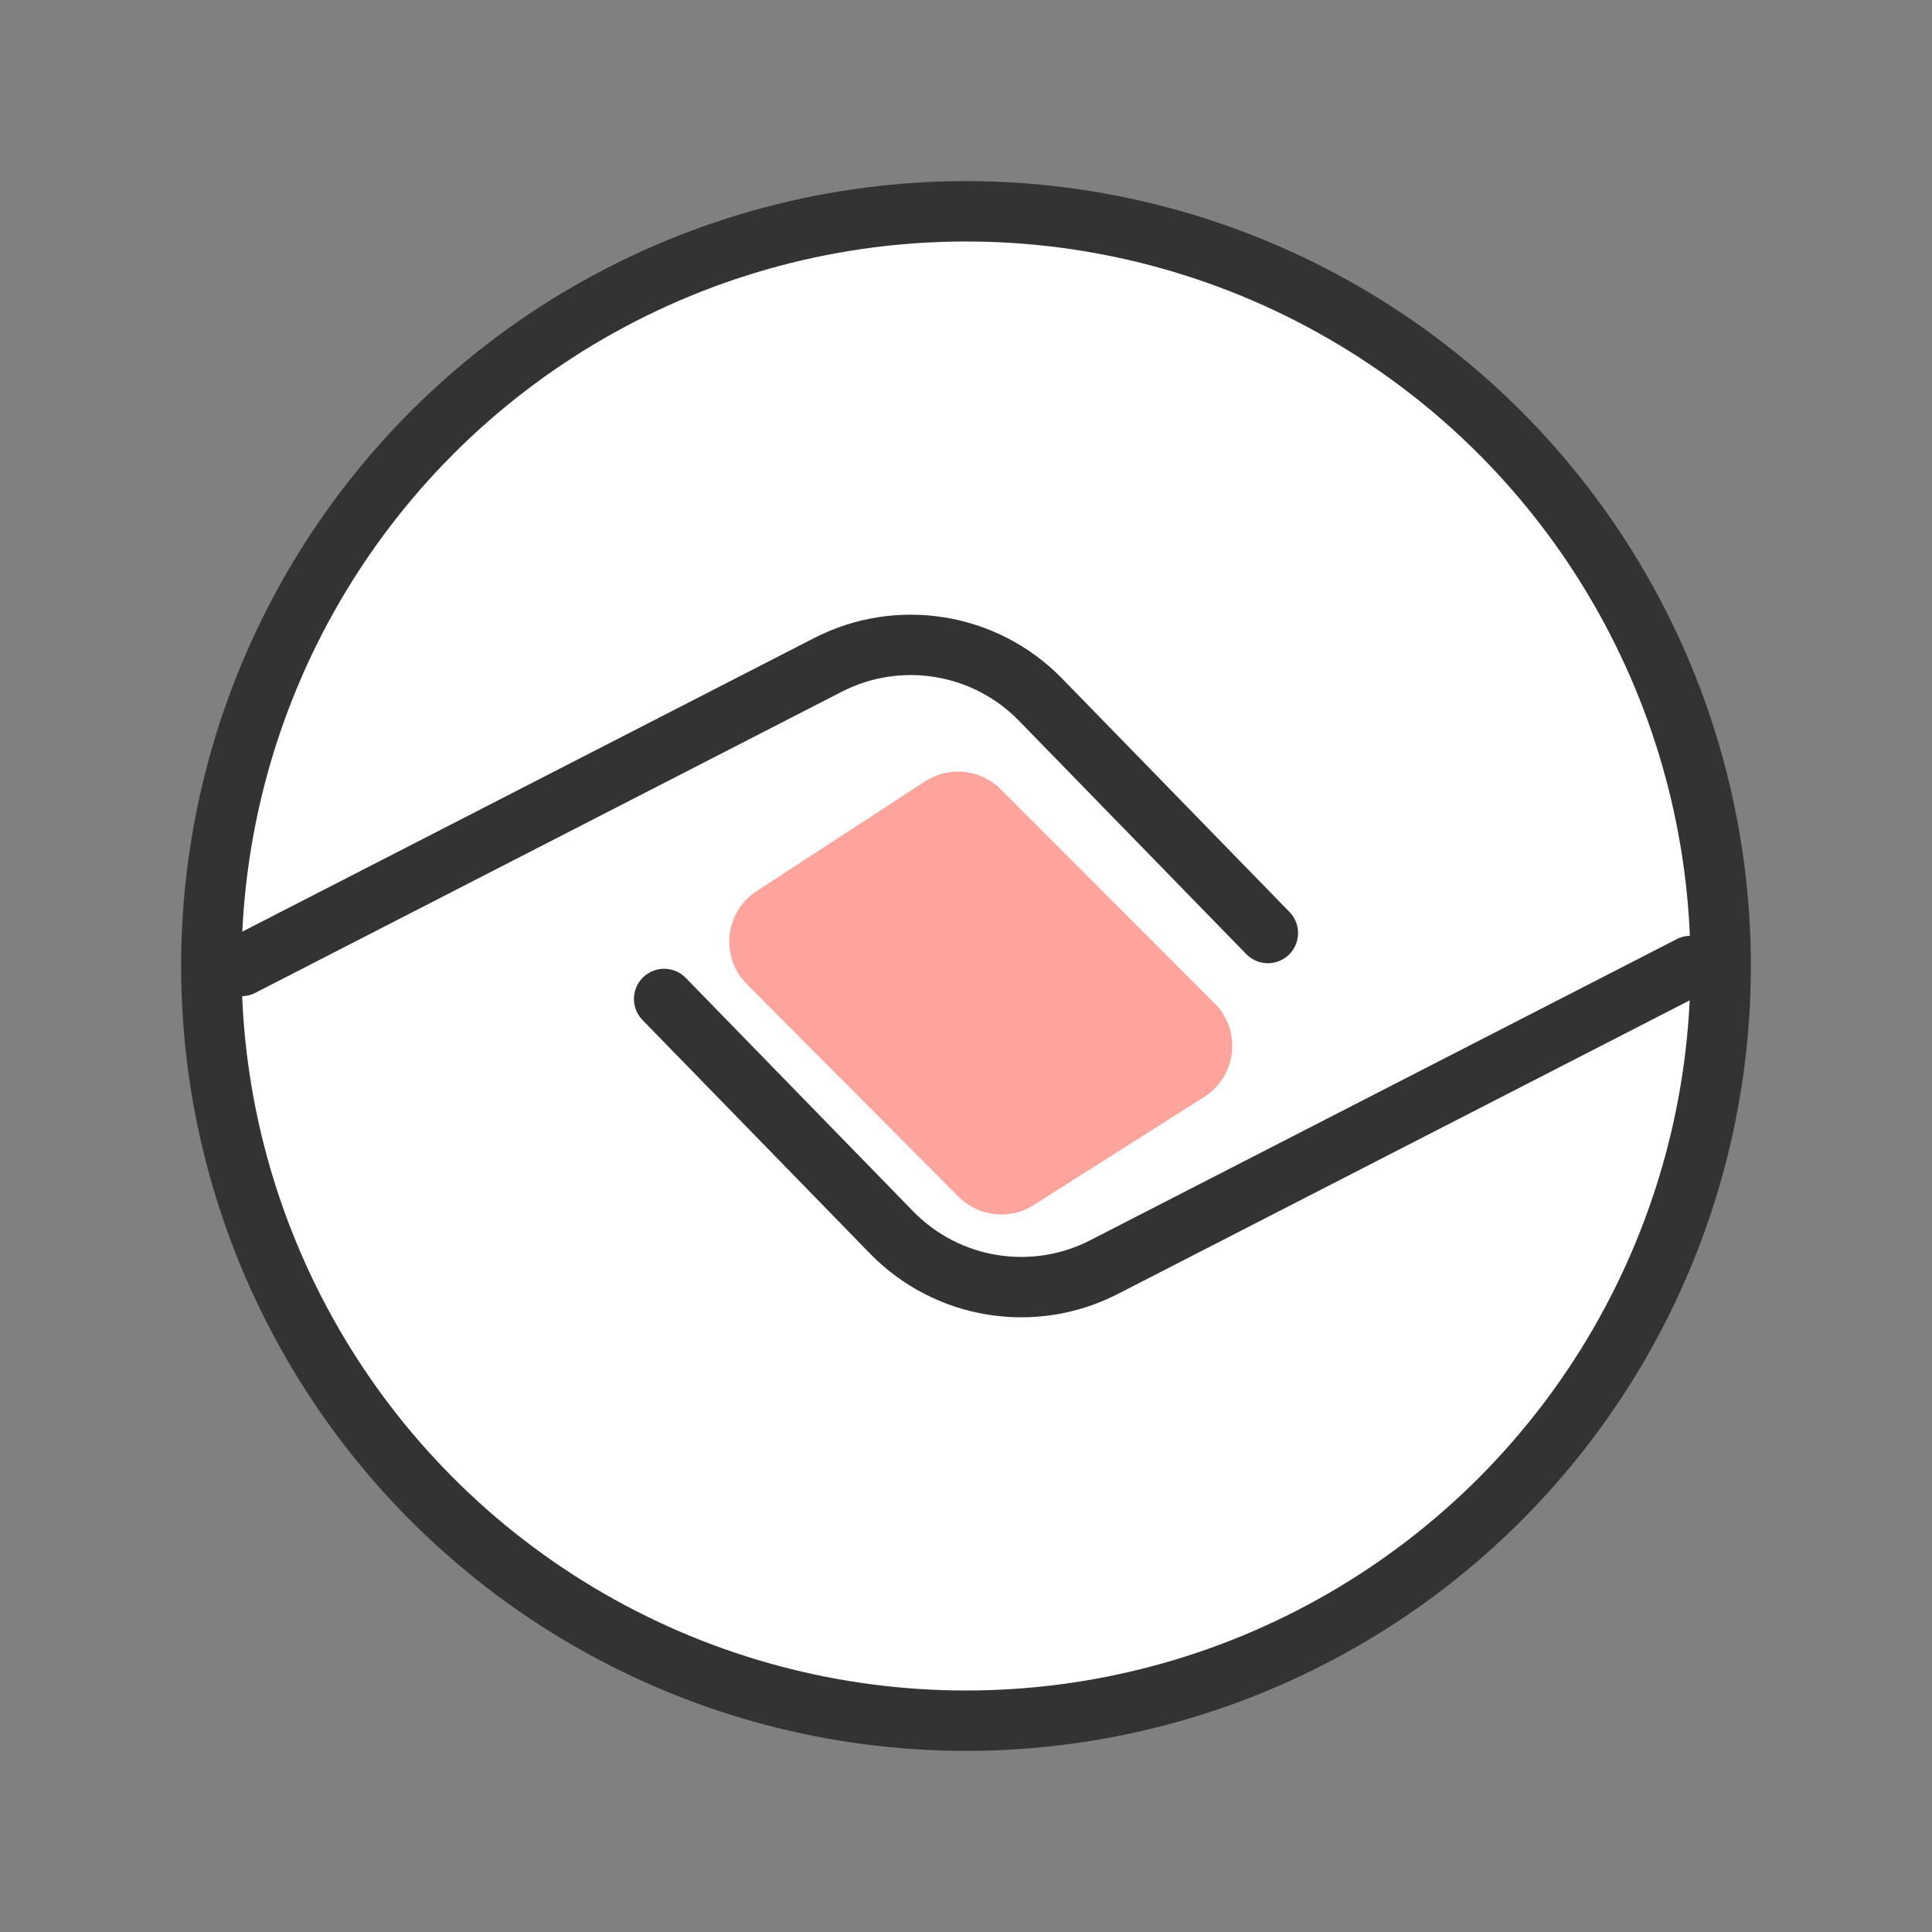 <svg width="32" height="32" viewBox="0 0 32 32" fill="none" xmlns="http://www.w3.org/2000/svg">
<rect x="0" y="0" width="32" height="32" fill="#808080" stroke="none"/>
<circle cx="16" cy="16" r="12.5" fill="white" stroke="#333333"/>
<path d="M4 16L13.715 11.012C14.887 10.411 16.315 10.644 17.234 11.588L21 15.454" stroke="#333333" stroke-linecap="round" stroke-linejoin="round"/>
<path d="M28 16L18.285 20.988C17.113 21.589 15.685 21.356 14.766 20.412L11 16.546" stroke="#333333" stroke-linecap="round" stroke-linejoin="round"/>
<path d="M15.322 12.942C15.718 12.684 16.24 12.739 16.575 13.073L20.117 16.617C20.57 17.07 20.486 17.826 19.945 18.169L17.12 19.96C16.724 20.211 16.207 20.153 15.876 19.821L12.371 16.302C11.923 15.853 12.001 15.105 12.533 14.759L15.322 12.942Z" fill="#FFA39D"/>
</svg>
